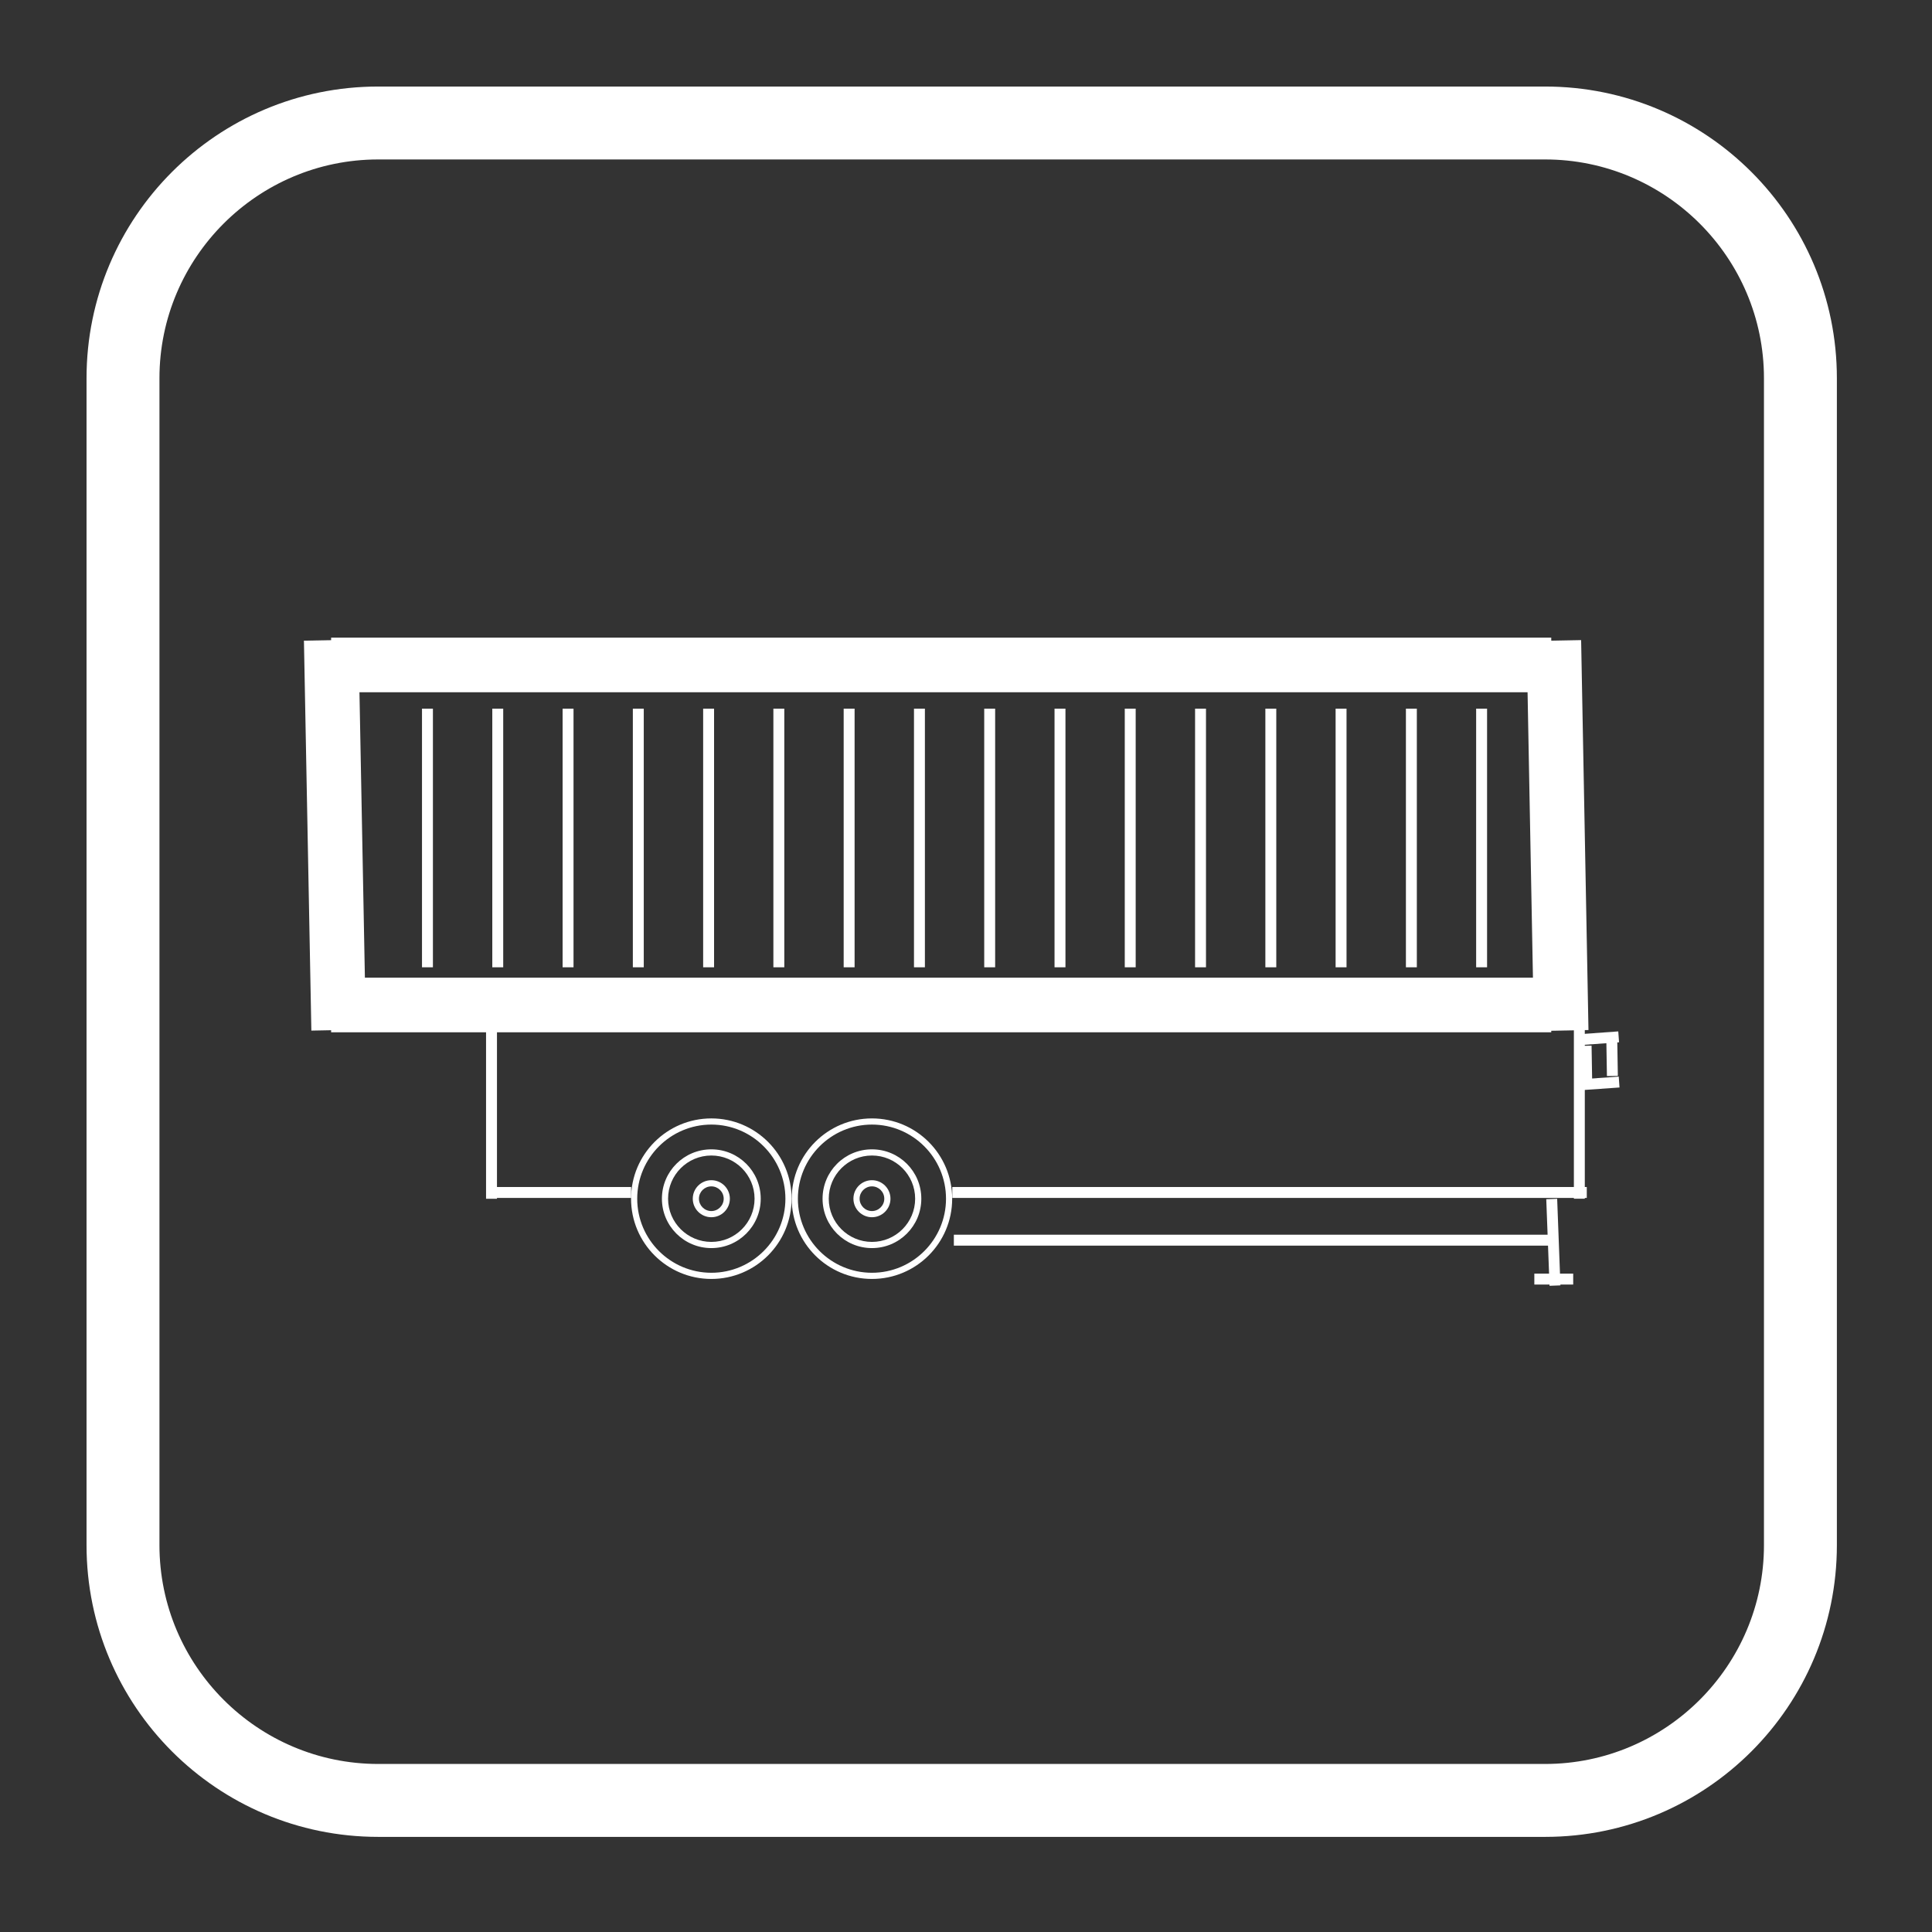 <svg xmlns="http://www.w3.org/2000/svg" xmlns:xlink="http://www.w3.org/1999/xlink" width="150" viewBox="0 0 112.5 112.5" height="150" preserveAspectRatio="xMidYMid meet"><rect x="0" y="0" width="112.5" height="112.5" fill="#333333" stroke="none"/><defs><clipPath id="bbb6ca628e"><path d="M 5.039 5.039 L 107 5.039 L 107 107 L 5.039 107 Z M 5.039 5.039 " clip-rule="nonzero"></path></clipPath><clipPath id="51409f32ae"><path d="M 36.746 65.125 L 46.281 65.125 L 46.281 74.66 L 36.746 74.66 Z M 36.746 65.125 " clip-rule="nonzero"></path></clipPath><clipPath id="2fcfb2af59"><path d="M 46.102 65.125 L 55.637 65.125 L 55.637 74.66 L 46.102 74.66 Z M 46.102 65.125 " clip-rule="nonzero"></path></clipPath></defs><g clip-path="url(#bbb6ca628e)"><path fill="#ffffff" d="M 5.039 89.973 C 5.039 99.355 12.645 106.961 22.023 106.961 L 89.973 106.961 C 99.355 106.961 106.961 99.355 106.961 89.973 L 106.961 22.023 C 106.961 12.645 99.355 5.039 89.973 5.039 L 22.023 5.039 C 12.645 5.039 5.039 12.645 5.039 22.023 Z M 9.285 22.023 C 9.285 15 15 9.285 22.023 9.285 L 89.973 9.285 C 96.996 9.285 102.715 15 102.715 22.023 L 102.715 89.973 C 102.715 96.996 96.996 102.715 89.973 102.715 L 22.023 102.715 C 15 102.715 9.285 96.996 9.285 89.973 Z M 9.285 22.023 " fill-opacity="1" fill-rule="nonzero"></path></g><path stroke-linecap="butt" transform="matrix(0.636, 0, -0, 0.636, 19.282, 37.131)" fill="none" stroke-linejoin="miter" d="M -0.001 2.498 L 111.71 2.498 " stroke="#ffffff" stroke-width="5" stroke-opacity="1" stroke-miterlimit="4"></path><path stroke-linecap="butt" transform="matrix(0.636, 0, 0, 0.636, 19.282, 56.932)" fill="none" stroke-linejoin="miter" d="M -0.001 2.497 L 111.71 2.497 " stroke="#ffffff" stroke-width="5" stroke-opacity="1" stroke-miterlimit="4"></path><path stroke-linecap="butt" transform="matrix(-0.012, -0.635, 0.635, -0.012, 18.129, 60.011)" fill="none" stroke-linejoin="miter" d="M -0.001 2.502 L 35.756 2.497 " stroke="#ffffff" stroke-width="5" stroke-opacity="1" stroke-miterlimit="4"></path><path stroke-linecap="butt" transform="matrix(-0.012, -0.635, 0.635, -0.012, 89.321, 60.039)" fill="none" stroke-linejoin="miter" d="M 0 2.501 L 35.757 2.503 " stroke="#ffffff" stroke-width="5" stroke-opacity="1" stroke-miterlimit="4"></path><path stroke-linecap="butt" transform="matrix(0, -0.636, 0.636, 0, 24.574, 56.325)" fill="none" stroke-linejoin="miter" d="M 0.002 0.498 L 23.681 0.498 " stroke="#ffffff" stroke-width="1" stroke-opacity="1" stroke-miterlimit="4"></path><path stroke-linecap="butt" transform="matrix(0, -0.636, 0.636, 0, 28.666, 56.325)" fill="none" stroke-linejoin="miter" d="M 0.002 0.5 L 23.681 0.5 " stroke="#ffffff" stroke-width="1" stroke-opacity="1" stroke-miterlimit="4"></path><path stroke-linecap="butt" transform="matrix(0, -0.636, 0.636, 0, 32.758, 56.325)" fill="none" stroke-linejoin="miter" d="M 0.002 0.503 L 23.681 0.503 " stroke="#ffffff" stroke-width="1" stroke-opacity="1" stroke-miterlimit="4"></path><path stroke-linecap="butt" transform="matrix(0, -0.636, 0.636, 0, 36.851, 56.325)" fill="none" stroke-linejoin="miter" d="M 0.002 0.499 L 23.681 0.499 " stroke="#ffffff" stroke-width="1" stroke-opacity="1" stroke-miterlimit="4"></path><path stroke-linecap="butt" transform="matrix(0, -0.636, 0.636, 0, 40.943, 56.325)" fill="none" stroke-linejoin="miter" d="M 0.002 0.502 L 23.681 0.502 " stroke="#ffffff" stroke-width="1" stroke-opacity="1" stroke-miterlimit="4"></path><path stroke-linecap="butt" transform="matrix(0, -0.636, 0.636, 0, 45.035, 56.325)" fill="none" stroke-linejoin="miter" d="M 0.002 0.498 L 23.681 0.498 " stroke="#ffffff" stroke-width="1" stroke-opacity="1" stroke-miterlimit="4"></path><path stroke-linecap="butt" transform="matrix(0, -0.636, 0.636, 0, 49.127, 56.325)" fill="none" stroke-linejoin="miter" d="M 0.002 0.5 L 23.681 0.5 " stroke="#ffffff" stroke-width="1" stroke-opacity="1" stroke-miterlimit="4"></path><path stroke-linecap="butt" transform="matrix(0, -0.636, 0.636, 0, 53.219, 56.325)" fill="none" stroke-linejoin="miter" d="M 0.002 0.503 L 23.681 0.503 " stroke="#ffffff" stroke-width="1" stroke-opacity="1" stroke-miterlimit="4"></path><path stroke-linecap="butt" transform="matrix(0, -0.636, 0.636, 0, 57.312, 56.325)" fill="none" stroke-linejoin="miter" d="M 0.002 0.499 L 23.681 0.499 " stroke="#ffffff" stroke-width="1" stroke-opacity="1" stroke-miterlimit="4"></path><path stroke-linecap="butt" transform="matrix(0, -0.636, 0.636, 0, 61.404, 56.325)" fill="none" stroke-linejoin="miter" d="M 0.002 0.502 L 23.681 0.502 " stroke="#ffffff" stroke-width="1" stroke-opacity="1" stroke-miterlimit="4"></path><path stroke-linecap="butt" transform="matrix(0, -0.636, 0.636, 0, 65.496, 56.325)" fill="none" stroke-linejoin="miter" d="M 0.002 0.498 L 23.681 0.498 " stroke="#ffffff" stroke-width="1" stroke-opacity="1" stroke-miterlimit="4"></path><path stroke-linecap="butt" transform="matrix(0, -0.636, 0.636, 0, 69.588, 56.325)" fill="none" stroke-linejoin="miter" d="M 0.002 0.501 L 23.681 0.501 " stroke="#ffffff" stroke-width="1" stroke-opacity="1" stroke-miterlimit="4"></path><path stroke-linecap="butt" transform="matrix(0, -0.636, 0.636, 0, 73.68, 56.325)" fill="none" stroke-linejoin="miter" d="M 0.002 0.503 L 23.681 0.503 " stroke="#ffffff" stroke-width="1" stroke-opacity="1" stroke-miterlimit="4"></path><path stroke-linecap="butt" transform="matrix(0, -0.636, 0.636, 0, 77.773, 56.325)" fill="none" stroke-linejoin="miter" d="M 0.002 0.499 L 23.681 0.499 " stroke="#ffffff" stroke-width="1" stroke-opacity="1" stroke-miterlimit="4"></path><path stroke-linecap="butt" transform="matrix(0, -0.636, 0.636, 0, 81.865, 56.325)" fill="none" stroke-linejoin="miter" d="M 0.002 0.502 L 23.681 0.502 " stroke="#ffffff" stroke-width="1" stroke-opacity="1" stroke-miterlimit="4"></path><path stroke-linecap="butt" transform="matrix(0, -0.636, 0.636, 0, 85.957, 56.325)" fill="none" stroke-linejoin="miter" d="M 0.002 0.498 L 23.681 0.498 " stroke="#ffffff" stroke-width="1" stroke-opacity="1" stroke-miterlimit="4"></path><path stroke-linecap="butt" transform="matrix(0, -0.636, 0.636, 0, 28.304, 69.803)" fill="none" stroke-linejoin="miter" d="M -0.002 0.498 L 15.405 0.498 " stroke="#ffffff" stroke-width="1" stroke-opacity="1" stroke-miterlimit="4"></path><path stroke-linecap="butt" transform="matrix(0.636, -0, 0, 0.636, 28.622, 69.12)" fill="none" stroke-linejoin="miter" d="M -0.002 0.499 L 12.781 0.499 " stroke="#ffffff" stroke-width="1" stroke-opacity="1" stroke-miterlimit="4"></path><g clip-path="url(#51409f32ae)"><path fill="#ffffff" d="M 41.422 74.473 C 44 74.473 46.094 72.379 46.094 69.801 C 46.094 67.219 44 65.125 41.422 65.125 C 38.84 65.125 36.746 67.219 36.746 69.801 C 36.746 72.379 38.84 74.473 41.422 74.473 Z M 41.422 65.484 C 43.797 65.484 45.734 67.422 45.734 69.801 C 45.734 72.18 43.797 74.113 41.422 74.113 C 39.043 74.113 37.105 72.18 37.105 69.801 C 37.105 67.422 39.043 65.484 41.422 65.484 Z M 41.422 65.484 " fill-opacity="1" fill-rule="nonzero"></path></g><path fill="#ffffff" d="M 41.422 72.676 C 43.008 72.676 44.297 71.387 44.297 69.801 C 44.297 68.211 43.008 66.926 41.422 66.926 C 39.832 66.926 38.543 68.211 38.543 69.801 C 38.543 71.387 39.832 72.676 41.422 72.676 Z M 41.422 67.285 C 42.809 67.285 43.938 68.414 43.938 69.801 C 43.938 71.188 42.809 72.316 41.422 72.316 C 40.031 72.316 38.902 71.188 38.902 69.801 C 38.902 68.414 40.031 67.285 41.422 67.285 Z M 41.422 67.285 " fill-opacity="1" fill-rule="nonzero"></path><path fill="#ffffff" d="M 41.422 70.879 C 42.016 70.879 42.5 70.395 42.5 69.801 C 42.5 69.203 42.016 68.723 41.422 68.723 C 40.824 68.723 40.34 69.203 40.34 69.801 C 40.34 70.395 40.824 70.879 41.422 70.879 Z M 41.422 69.082 C 41.816 69.082 42.141 69.402 42.141 69.801 C 42.141 70.195 41.816 70.52 41.422 70.52 C 41.023 70.52 40.699 70.195 40.699 69.801 C 40.699 69.402 41.023 69.082 41.422 69.082 Z M 41.422 69.082 " fill-opacity="1" fill-rule="nonzero"></path><g clip-path="url(#2fcfb2af59)"><path fill="#ffffff" d="M 50.773 74.473 C 53.355 74.473 55.445 72.379 55.445 69.801 C 55.445 67.219 53.355 65.125 50.773 65.125 C 48.191 65.125 46.102 67.219 46.102 69.801 C 46.102 72.379 48.191 74.473 50.773 74.473 Z M 50.773 65.484 C 53.152 65.484 55.086 67.422 55.086 69.801 C 55.086 72.18 53.152 74.113 50.773 74.113 C 48.395 74.113 46.461 72.18 46.461 69.801 C 46.461 67.422 48.395 65.484 50.773 65.484 Z M 50.773 65.484 " fill-opacity="1" fill-rule="nonzero"></path></g><path fill="#ffffff" d="M 50.773 72.676 C 52.363 72.676 53.648 71.387 53.648 69.801 C 53.648 68.211 52.363 66.926 50.773 66.926 C 49.184 66.926 47.898 68.211 47.898 69.801 C 47.898 71.387 49.184 72.676 50.773 72.676 Z M 50.773 67.285 C 52.16 67.285 53.289 68.414 53.289 69.801 C 53.289 71.188 52.16 72.316 50.773 72.316 C 49.387 72.316 48.258 71.188 48.258 69.801 C 48.258 68.414 49.387 67.285 50.773 67.285 Z M 50.773 67.285 " fill-opacity="1" fill-rule="nonzero"></path><path fill="#ffffff" d="M 50.773 70.879 C 51.367 70.879 51.852 70.395 51.852 69.801 C 51.852 69.203 51.367 68.723 50.773 68.723 C 50.18 68.723 49.695 69.203 49.695 69.801 C 49.695 70.395 50.18 70.879 50.773 70.879 Z M 50.773 69.082 C 51.168 69.082 51.492 69.402 51.492 69.801 C 51.492 70.195 51.168 70.52 50.773 70.52 C 50.379 70.52 50.055 70.195 50.055 69.801 C 50.055 69.402 50.379 69.082 50.773 69.082 Z M 50.773 69.082 " fill-opacity="1" fill-rule="nonzero"></path><path stroke-linecap="butt" transform="matrix(0.636, 0, 0, 0.636, 55.454, 69.12)" fill="none" stroke-linejoin="miter" d="M -0.002 0.499 L 58.088 0.499 " stroke="#ffffff" stroke-width="1" stroke-opacity="1" stroke-miterlimit="4"></path><path stroke-linecap="butt" transform="matrix(0.636, 0, 0, 0.636, 55.542, 71.897)" fill="none" stroke-linejoin="miter" d="M 0.001 0.5 L 54.661 0.5 " stroke="#ffffff" stroke-width="1" stroke-opacity="1" stroke-miterlimit="4"></path><path stroke-linecap="butt" transform="matrix(0, -0.636, 0.636, 0, 91.648, 69.799)" fill="none" stroke-linejoin="miter" d="M -0.002 0.498 L 17.187 0.498 " stroke="#ffffff" stroke-width="1" stroke-opacity="1" stroke-miterlimit="4"></path><path stroke-linecap="butt" transform="matrix(-0.024, -0.635, 0.635, -0.024, 90.229, 74.871)" fill="none" stroke-linejoin="miter" d="M -0.001 0.5 L 7.939 0.5 " stroke="#ffffff" stroke-width="1" stroke-opacity="1" stroke-miterlimit="4"></path><path stroke-linecap="butt" transform="matrix(0.636, 0, 0, 0.636, 89.342, 74.163)" fill="none" stroke-linejoin="miter" d="M 0.003 0.5 L 3.561 0.5 " stroke="#ffffff" stroke-width="1" stroke-opacity="1" stroke-miterlimit="4"></path><path stroke-linecap="butt" transform="matrix(-0.634, 0.045, -0.045, -0.634, 94.304, 63.323)" fill="none" stroke-linejoin="miter" d="M 0 0.498 L 3.573 0.5 " stroke="#ffffff" stroke-width="1" stroke-opacity="1" stroke-miterlimit="4"></path><path stroke-linecap="butt" transform="matrix(-0.634, 0.045, -0.045, -0.634, 94.278, 60.693)" fill="none" stroke-linejoin="miter" d="M 0.002 0.501 L 3.57 0.497 " stroke="#ffffff" stroke-width="1" stroke-opacity="1" stroke-miterlimit="4"></path><path stroke-linecap="butt" transform="matrix(0.011, 0.636, -0.636, 0.011, 94.17, 60.379)" fill="none" stroke-linejoin="miter" d="M -0.002 0.501 L 3.569 0.503 " stroke="#ffffff" stroke-width="1" stroke-opacity="1" stroke-miterlimit="4"></path><path stroke-linecap="butt" transform="matrix(0.011, 0.636, -0.636, 0.011, 92.677, 60.889)" fill="none" stroke-linejoin="miter" d="M -0.001 0.5 L 3.571 0.502 " stroke="#ffffff" stroke-width="1" stroke-opacity="1" stroke-miterlimit="4"></path></svg>